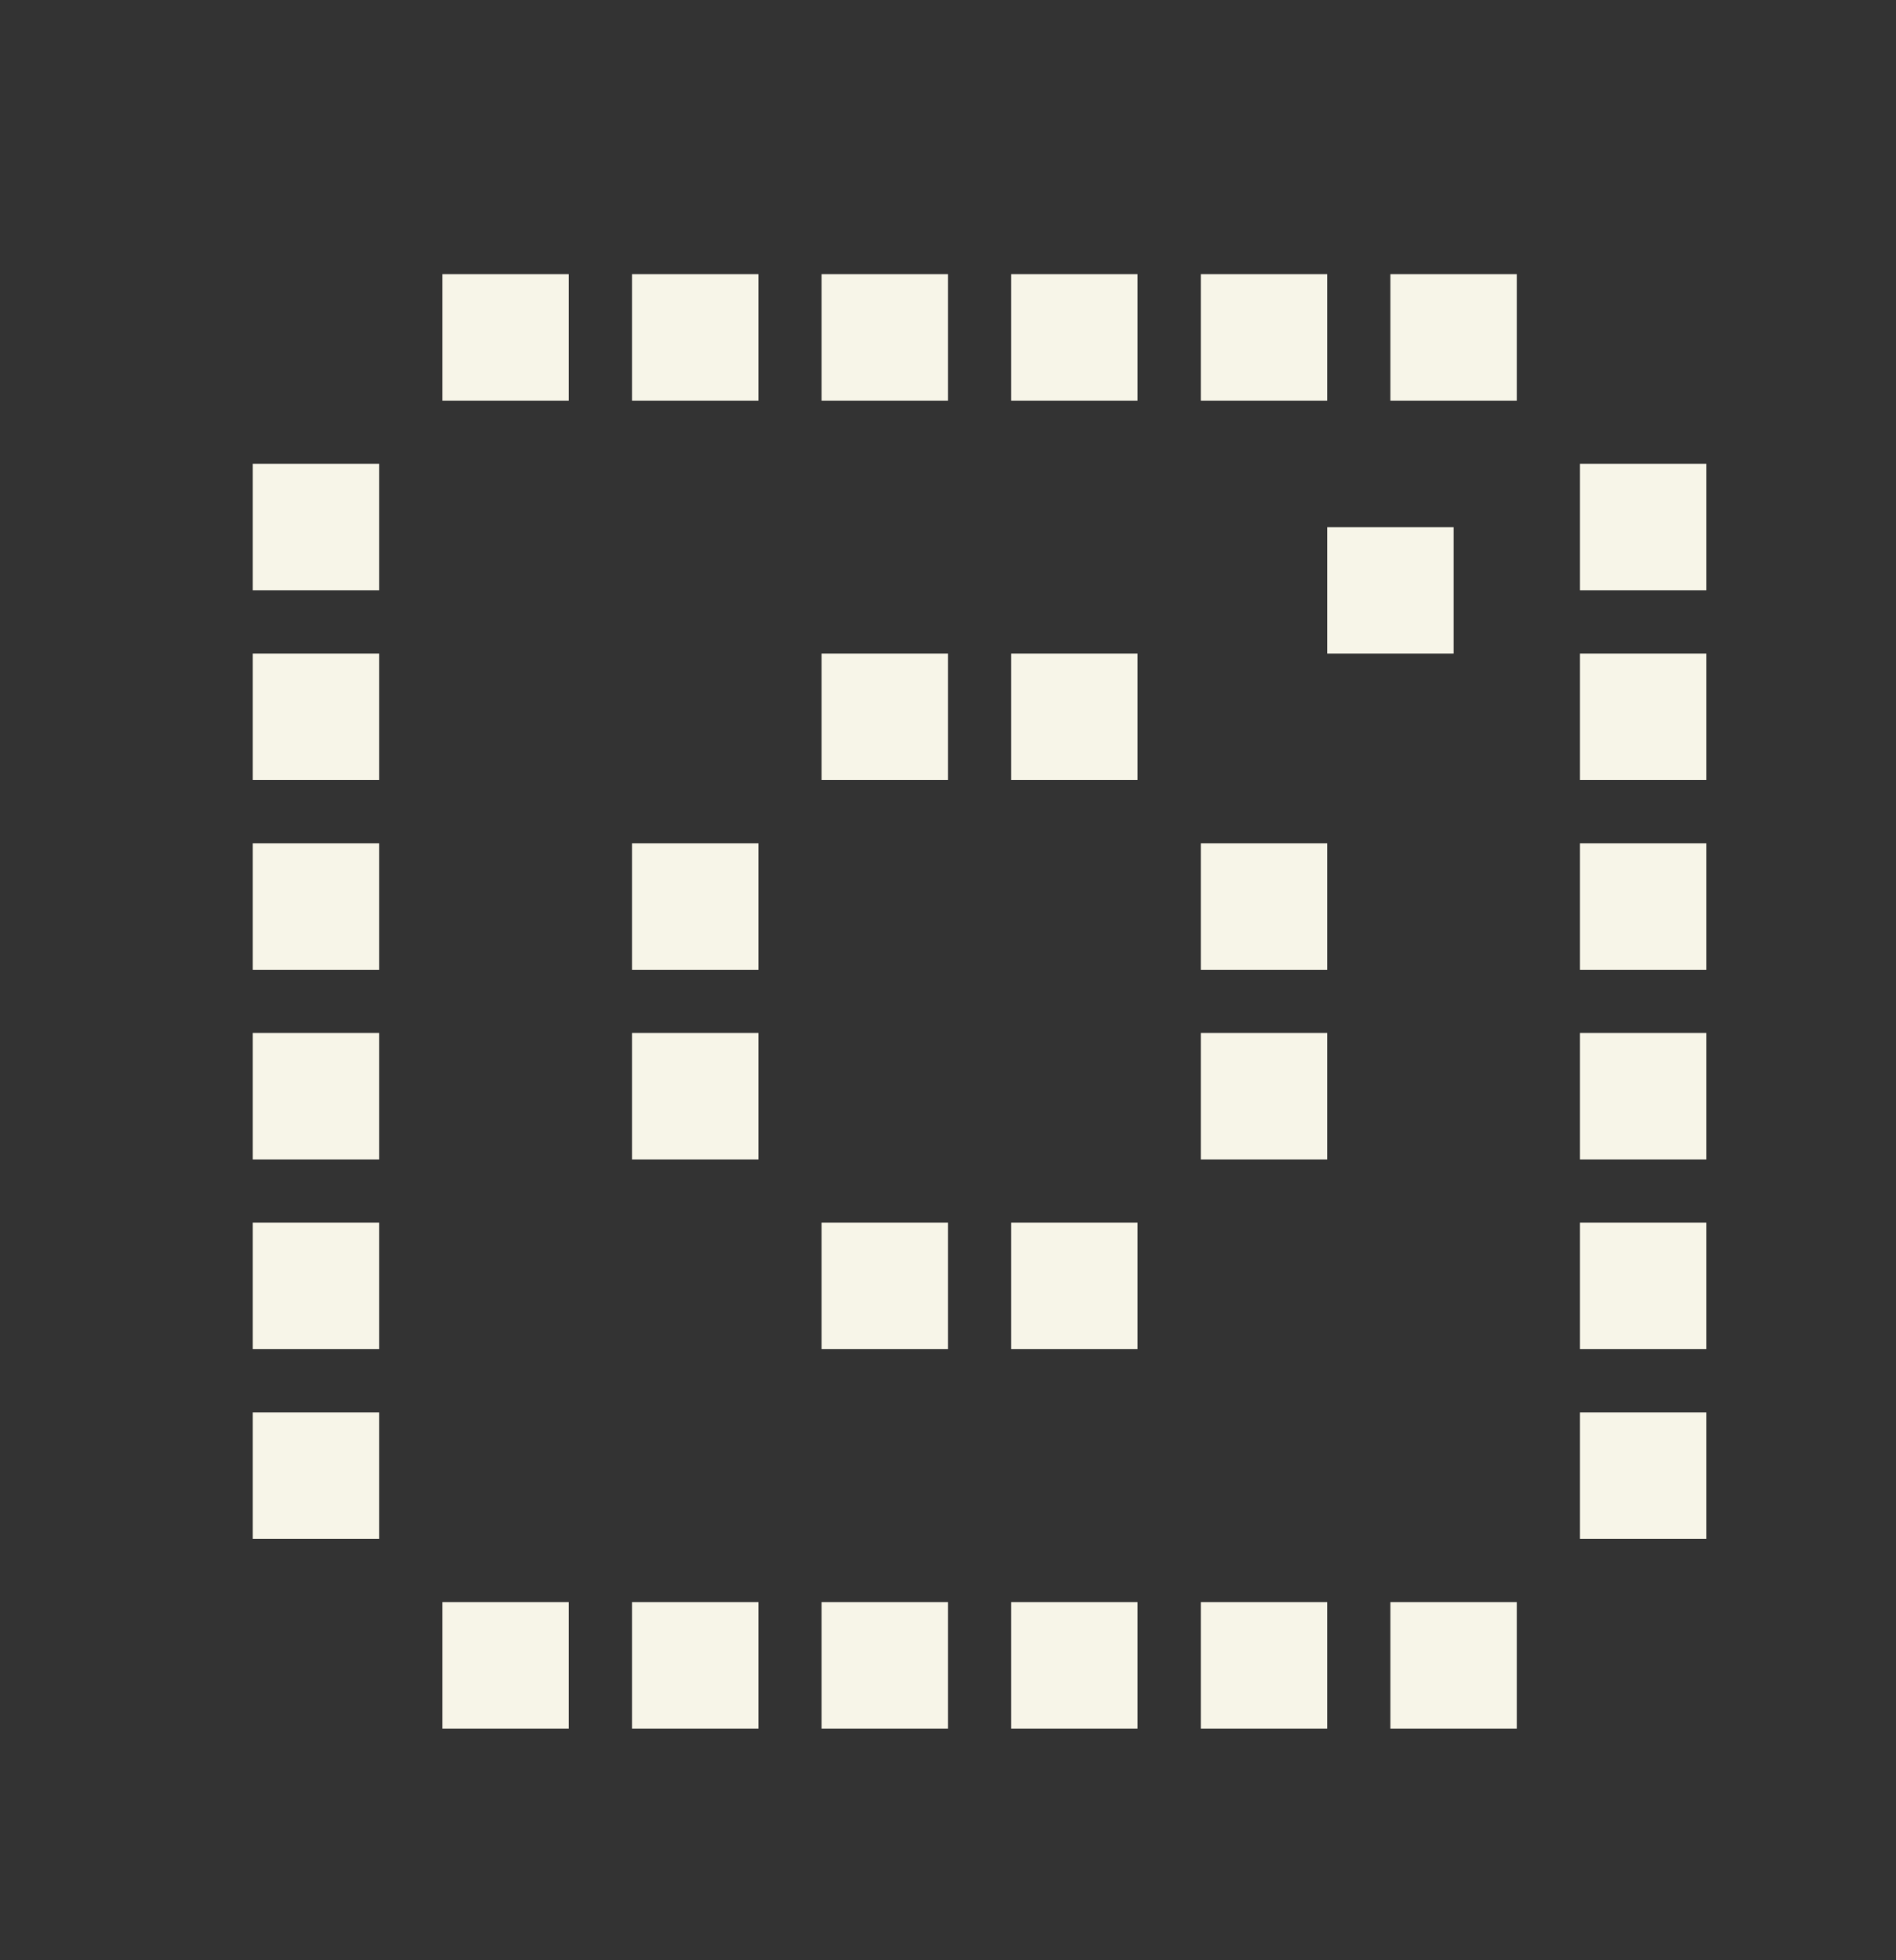 <svg width="30" height="31" viewBox="0 0 30 31" fill="none" xmlns="http://www.w3.org/2000/svg">
<rect x="0" y="0" width="30" height="31" fill="#333333" stroke="none"/>
<g id="Frame 427318930">
<path id="Union" d="M9 27.336H7V25.336H9V27.336ZM12 27.336H10V25.336H12V27.336ZM15 27.336H13V25.336H15V27.336ZM18 27.336H16V25.336H18V27.336ZM21 27.336H19V25.336H21V27.336ZM24 27.336H22V25.336H24V27.336ZM6 24.336H4V22.336H6V24.336ZM27 24.336H25V22.336H27V24.336ZM6 21.336H4V19.336H6V21.336ZM15 21.336H13V19.336H15V21.336ZM18 21.336H16V19.336H18V21.336ZM27 21.336H25V19.336H27V21.336ZM6 18.336H4V16.336H6V18.336ZM12 18.336H10V16.336H12V18.336ZM21 18.336H19V16.336H21V18.336ZM27 18.336H25V16.336H27V18.336ZM6 15.336H4V13.336H6V15.336ZM12 15.336H10V13.336H12V15.336ZM21 15.336H19V13.336H21V15.336ZM27 15.336H25V13.336H27V15.336ZM6 12.336H4V10.336H6V12.336ZM15 12.336H13V10.336H15V12.336ZM18 12.336H16V10.336H18V12.336ZM27 12.336H25V10.336H27V12.336ZM23 10.336H21V8.336H23V10.336ZM6 9.336H4V7.336H6V9.336ZM27 9.336H25V7.336H27V9.336ZM9 6.336H7V4.336H9V6.336ZM12 6.336H10V4.336H12V6.336ZM15 6.336H13V4.336H15V6.336ZM18 6.336H16V4.336H18V6.336ZM21 6.336H19V4.336H21V6.336ZM24 6.336H22V4.336H24V6.336Z" fill="#F7F5E8"/>
</g>
</svg>

